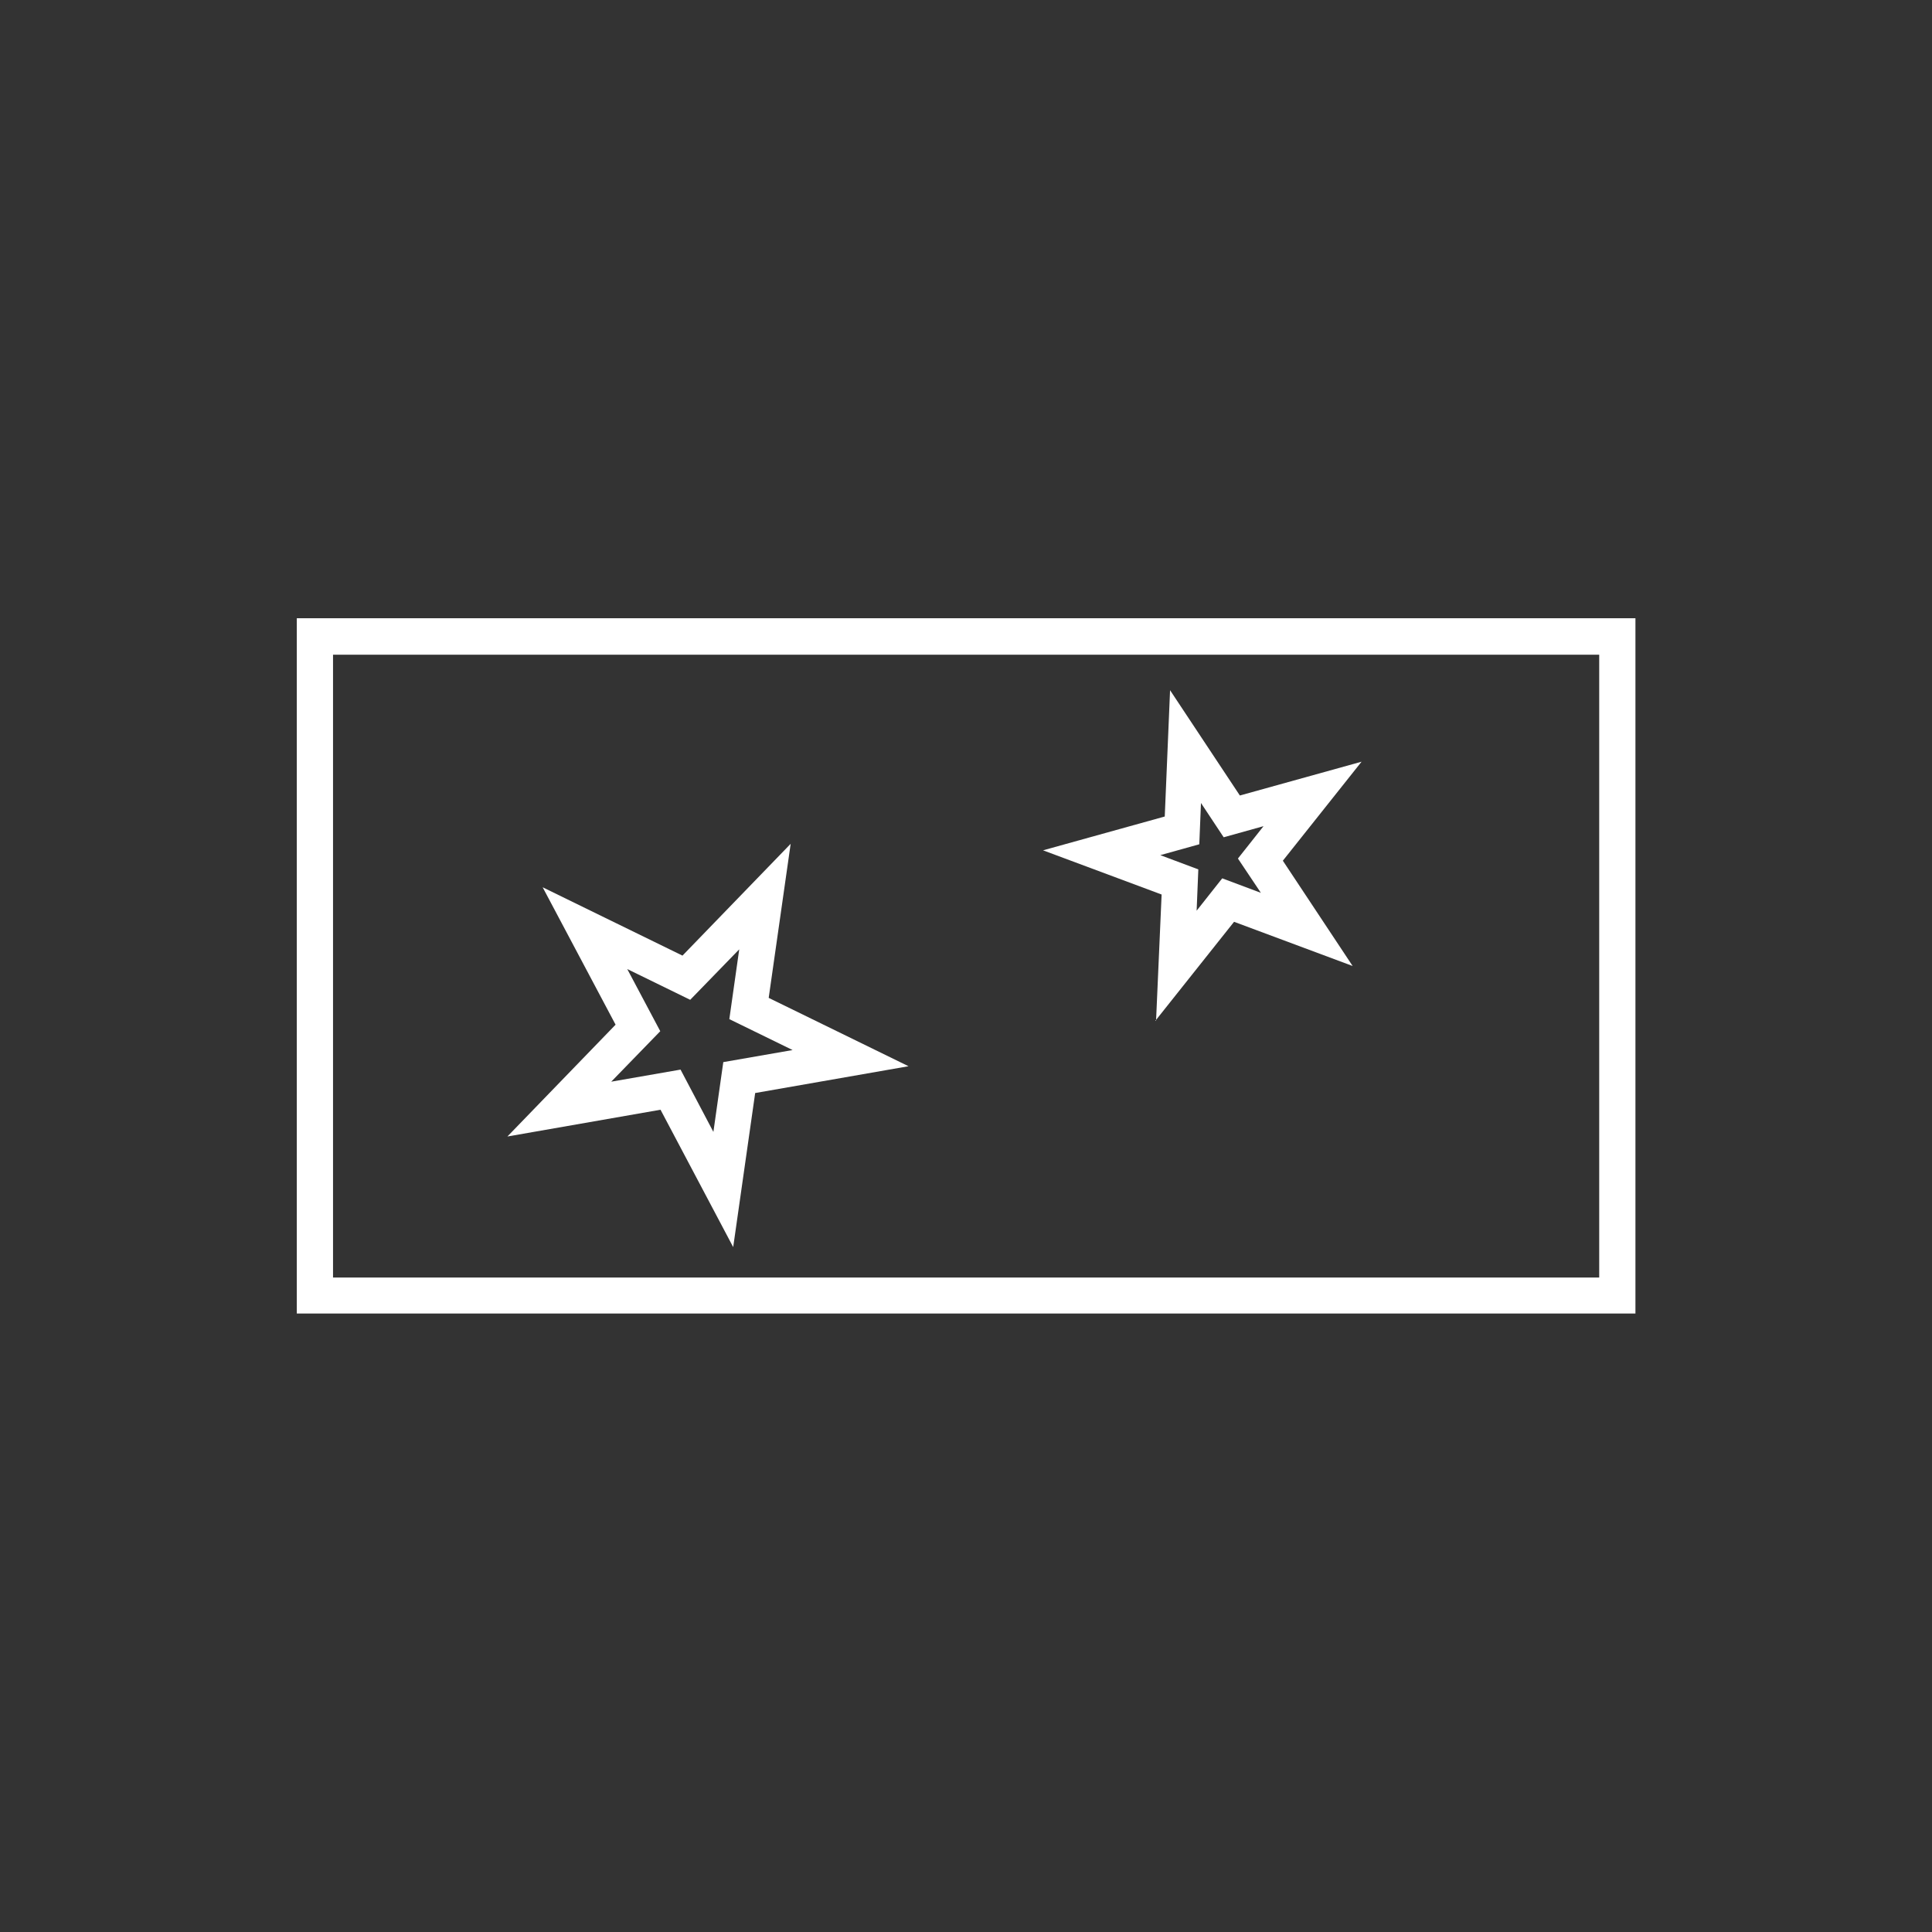<?xml version="1.0" encoding="UTF-8"?><svg id="Calque_1" xmlns="http://www.w3.org/2000/svg" viewBox="0 0 80 80"><rect x="0" y="0" width="80" height="80" fill="#333333" stroke="none"/><path d="M12.29,25.6v28.79h55.43v-28.79H12.29ZM66.21,52.9H13.79v-25.79h52.43v25.79Z" style="fill:#fff;"/><path d="M47.84,42.27l3.26-4.1,4.91,1.83-2.89-4.36,3.26-4.1-5.04,1.4-2.89-4.36-.22,5.23-5.04,1.4,4.91,1.83-.23,5.23ZM48.01,35.42l1.65-.46.07-1.71.94,1.42,1.65-.46-1.06,1.34.95,1.42-1.6-.6-1.06,1.34.07-1.71-1.6-.6Z" style="fill:#fff;"/><path d="M27.35,45.95l3.01,5.69.91-6.38,6.35-1.11-5.79-2.83.91-6.38-4.48,4.63-5.79-2.83,3.02,5.69-4.48,4.63,6.35-1.11ZM25.96,40.12l2.62,1.28,2.03-2.09-.41,2.89,2.62,1.28-2.87.5-.41,2.89-1.36-2.58-2.87.5,2.03-2.09-1.37-2.58Z" style="fill:#fff;"/></svg>